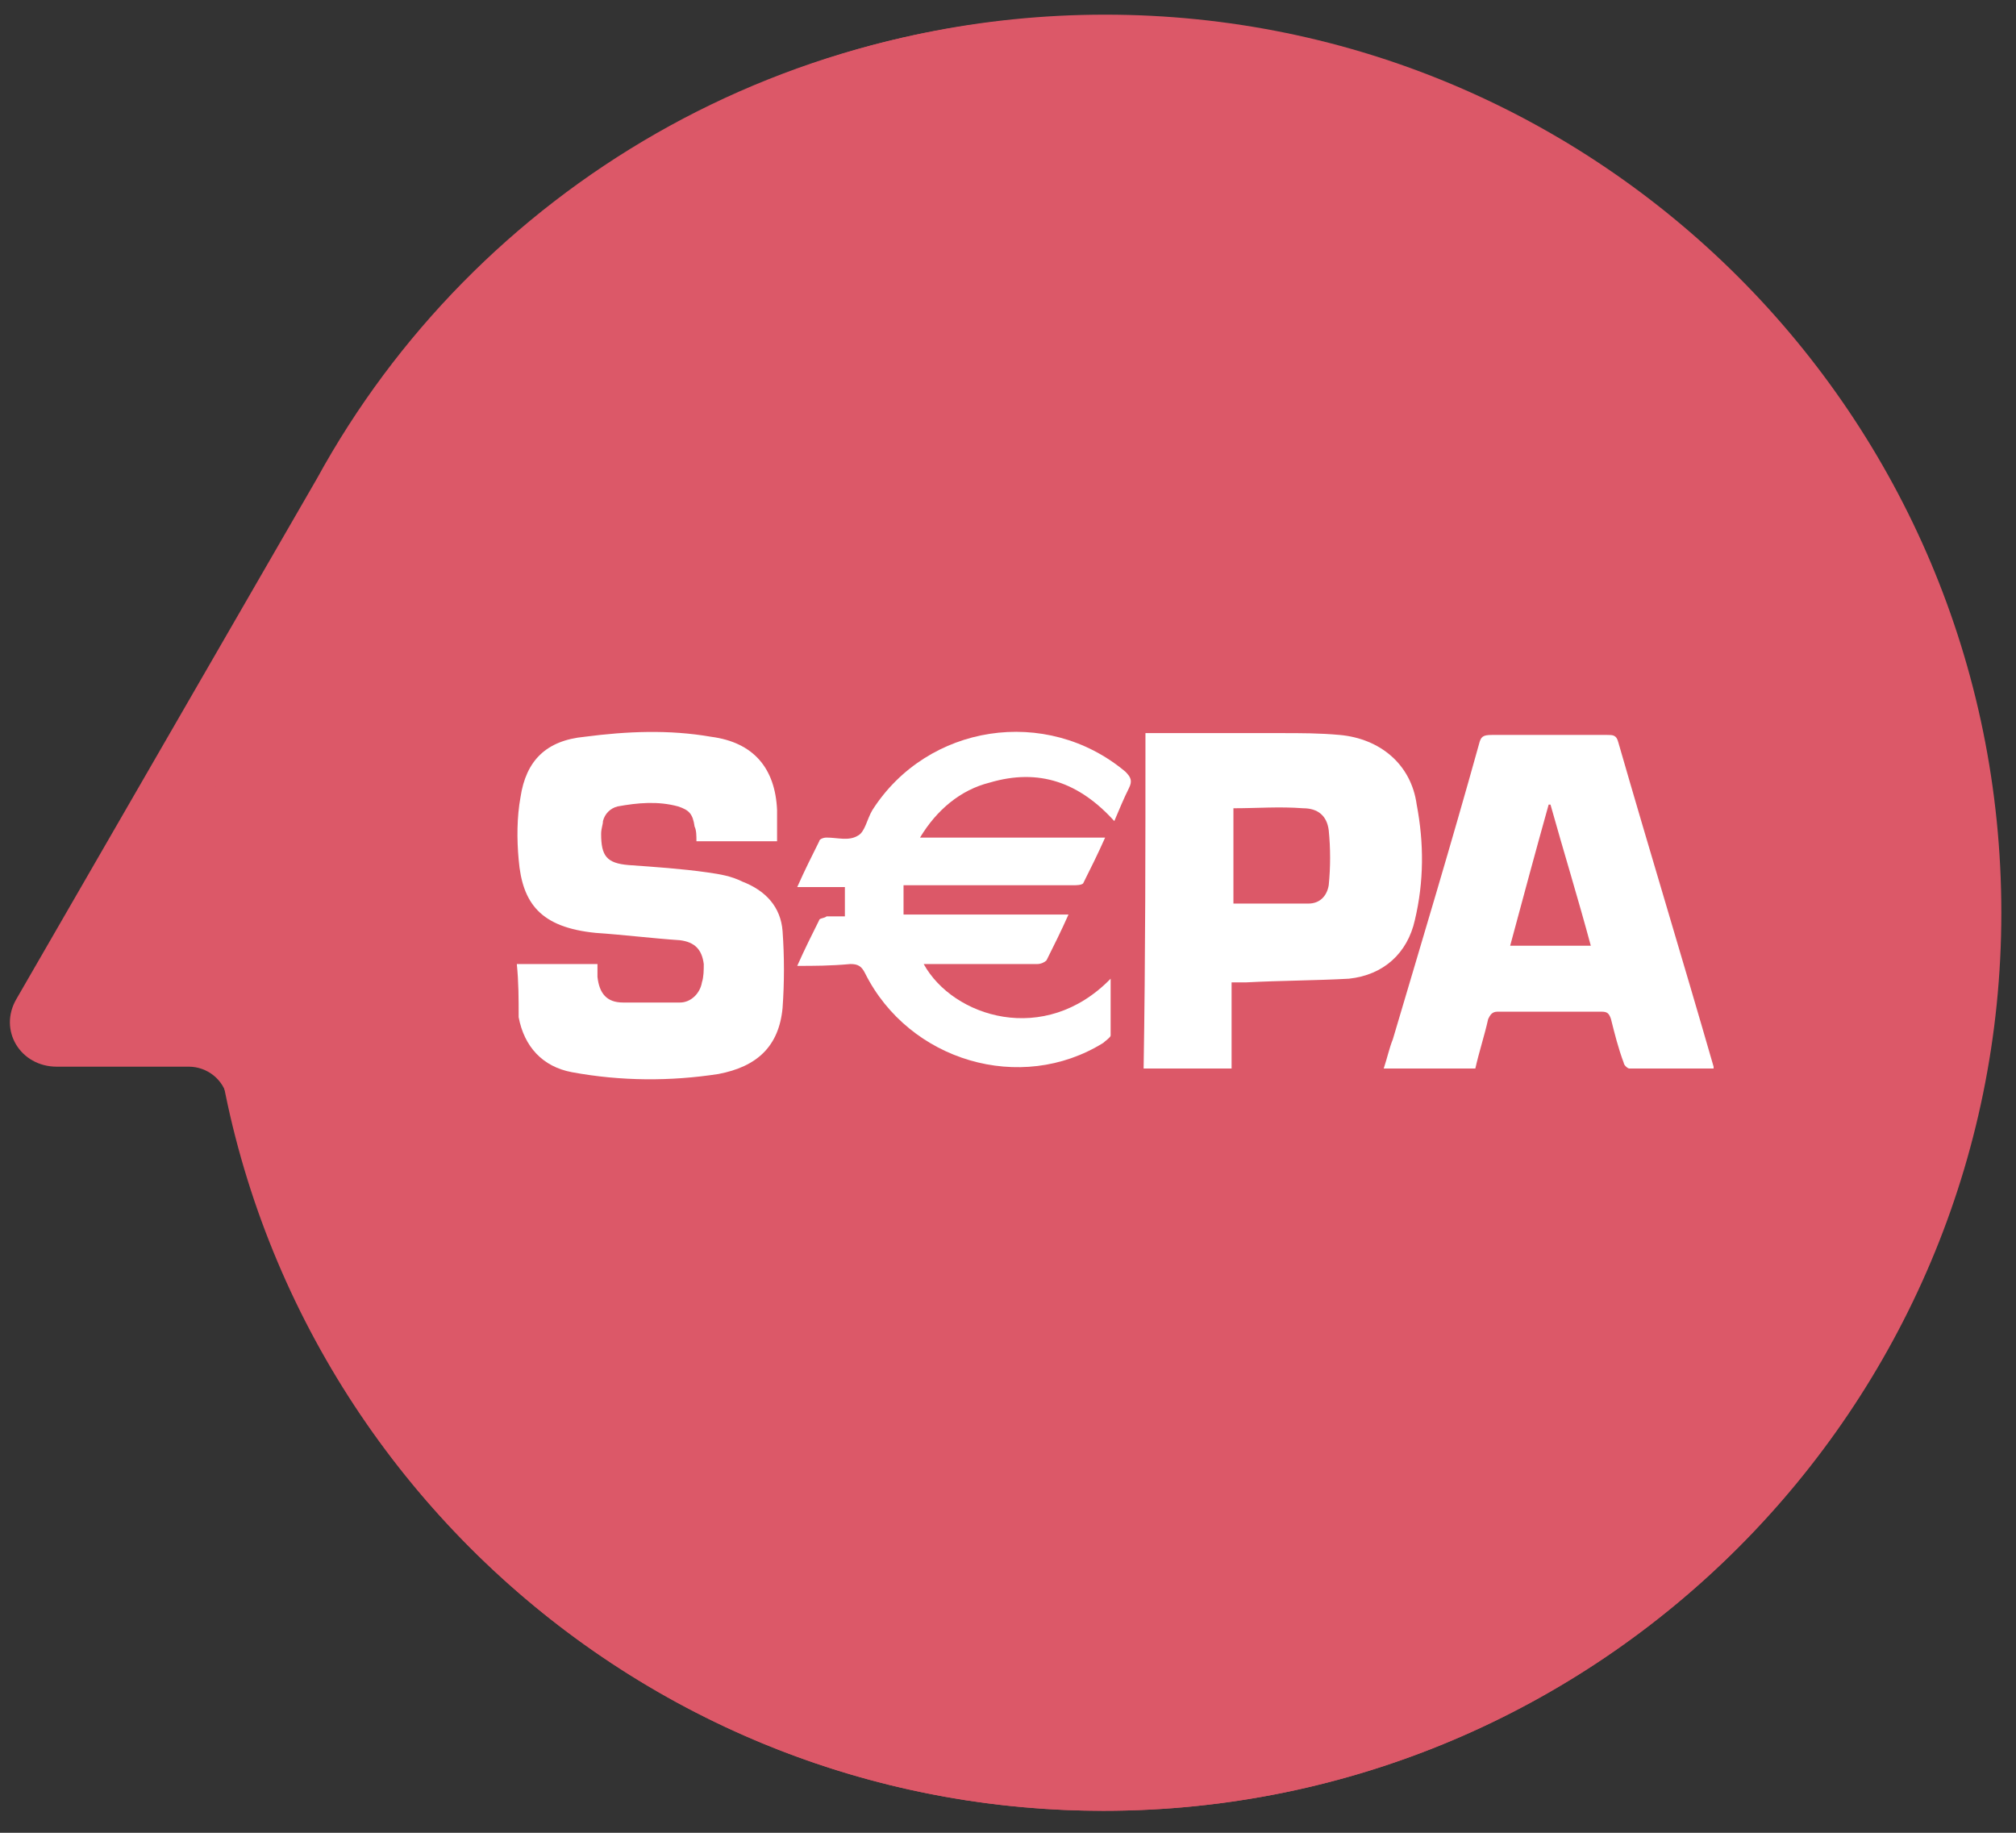 <?xml version="1.0" encoding="UTF-8"?>
<svg xmlns="http://www.w3.org/2000/svg" xmlns:xlink="http://www.w3.org/1999/xlink" version="1.1" id="Layer_1" x="0px" y="0px" width="110px" height="100px" viewBox="0 0 110 100" style="enable-background:new 0 0 110 100;" xml:space="preserve">
<rect x="0" y="0" width="110" height="100" fill="#333333" stroke="none"/>
<style type="text/css">
	.st0{fill:#DC5868;}
	.st1{fill:#FFFFFF;}
</style>
<g>
	<path class="st0" d="M62.5,0.9C43,0,25.9,10.4,17.3,26.1L0.9,54.5c-1,1.7,0.2,3.7,2.2,3.7h7.2c1,0,1.9,0.7,2.1,1.7   C17,82.1,36.7,98.8,60.2,98.8c27.8,0,50.2-23.2,48.9-51.3C108,22.4,87.6,2,62.5,0.9"></path>
	<path class="st0" d="M109.2,49.8c0,27-21.9,49-49,49c-27,0-48.9-22-48.9-49s21.9-49,49-49C87.3,0.8,109.2,22.7,109.2,49.8"></path>
</g>
<g>
	<path class="st1" d="M28.2,52.6c1.5,0,2.9,0,4.4,0c0,0.2,0,0.5,0,0.7c0.1,0.9,0.5,1.4,1.4,1.4c1,0,2.1,0,3.1,0   c0.6,0,1.1-0.5,1.2-1.1c0.1-0.3,0.1-0.7,0.1-1c-0.1-0.8-0.5-1.2-1.3-1.3c-1.5-0.1-3.1-0.3-4.6-0.4c-3-0.3-4-1.6-4.2-4   c-0.1-1.1-0.1-2.3,0.1-3.4c0.3-2,1.4-3.1,3.5-3.3c2.3-0.3,4.6-0.4,6.9,0c2.3,0.3,3.5,1.7,3.6,4c0,0.5,0,1.1,0,1.7   c-1.5,0-2.9,0-4.4,0c0-0.3,0-0.6-0.1-0.8c-0.1-0.7-0.3-0.9-0.9-1.1c-1.1-0.3-2.2-0.2-3.3,0c-0.4,0.1-0.7,0.4-0.8,0.8   c0,0.2-0.1,0.4-0.1,0.7c0,1.2,0.3,1.6,1.5,1.7c1.4,0.1,2.9,0.2,4.3,0.4c0.7,0.1,1.3,0.2,1.9,0.5c1.3,0.5,2.1,1.4,2.2,2.7   c0.1,1.4,0.1,2.8,0,4.2c-0.2,2.1-1.4,3.2-3.5,3.6c-2.6,0.4-5.3,0.4-8-0.1c-1.6-0.3-2.6-1.4-2.9-3C28.3,54.5,28.3,53.6,28.2,52.6z"></path>
	<path class="st1" d="M93.5,58.3c-1.5,0-3.1,0-4.6,0c-0.1,0-0.3-0.2-0.3-0.3c-0.3-0.8-0.5-1.6-0.7-2.4c-0.1-0.3-0.2-0.4-0.5-0.4   c-1.9,0-3.8,0-5.7,0c-0.3,0-0.4,0.2-0.5,0.4c-0.2,0.9-0.5,1.8-0.7,2.7c-1.7,0-3.3,0-5,0c0.2-0.6,0.3-1.1,0.5-1.6   c1.6-5.4,3.2-10.7,4.7-16.1c0.1-0.4,0.2-0.5,0.7-0.5c2.1,0,4.2,0,6.3,0c0.3,0,0.5,0,0.6,0.4c1.7,5.9,3.5,11.8,5.2,17.7   C93.5,58.1,93.5,58.2,93.5,58.3z M84.6,43.9c0,0-0.1,0-0.1,0c-0.7,2.5-1.4,5.1-2.1,7.7c1.5,0,2.9,0,4.4,0   C86.1,49,85.3,46.4,84.6,43.9z"></path>
	<path class="st1" d="M62.5,40c2.5,0,5,0,7.4,0c1.1,0,2.1,0,3.2,0.1c2.2,0.2,3.9,1.6,4.2,3.8c0.4,2.1,0.4,4.2-0.1,6.3   c-0.4,1.8-1.7,3-3.6,3.2c-1.8,0.1-3.7,0.1-5.6,0.2c-0.3,0-0.5,0-0.8,0c0,1.6,0,3.1,0,4.7c-1.6,0-3.2,0-4.8,0   C62.5,52.2,62.5,46.2,62.5,40z M67.3,44.1c0,1.8,0,3.5,0,5.2c1.4,0,2.8,0,4.1,0c0.6,0,1-0.4,1.1-1c0.1-1,0.1-2,0-3   c-0.1-0.8-0.6-1.2-1.4-1.2C69.8,44,68.6,44.1,67.3,44.1z"></path>
	<path class="st1" d="M43.5,52.7c0.4-0.9,0.8-1.7,1.2-2.5c0-0.1,0.3-0.1,0.4-0.2c0.3,0,0.6,0,1,0c0-0.6,0-1.1,0-1.6   c-0.9,0-1.7,0-2.6,0c0.4-0.9,0.8-1.7,1.2-2.5c0-0.1,0.2-0.2,0.4-0.2c0.6,0,1.2,0.2,1.7-0.1c0.4-0.2,0.5-0.9,0.8-1.4   c3-4.7,9.5-5.7,13.8-2.1c0.3,0.3,0.4,0.5,0.2,0.9c-0.3,0.6-0.5,1.1-0.8,1.8c-1.9-2.1-4.1-2.9-6.8-2.1c-1.6,0.4-2.9,1.5-3.8,3   c3.4,0,6.7,0,10.1,0c-0.4,0.9-0.8,1.7-1.2,2.5c-0.1,0.1-0.4,0.1-0.5,0.1c-2.9,0-5.8,0-8.7,0c-0.2,0-0.4,0-0.6,0c0,0.6,0,1.1,0,1.6   c3,0,6,0,9,0c-0.4,0.9-0.8,1.7-1.2,2.5c-0.1,0.1-0.3,0.2-0.5,0.2c-1.9,0-3.8,0-5.6,0c-0.2,0-0.4,0-0.6,0c1.6,2.9,6.6,4.5,10.2,0.8   c0,1.1,0,2.1,0,3.1c0,0.1-0.3,0.3-0.4,0.4c-4.5,2.8-10.6,1-13-3.8c-0.2-0.4-0.4-0.5-0.8-0.5C45.3,52.7,44.4,52.7,43.5,52.7z"></path>
</g>
</svg>
